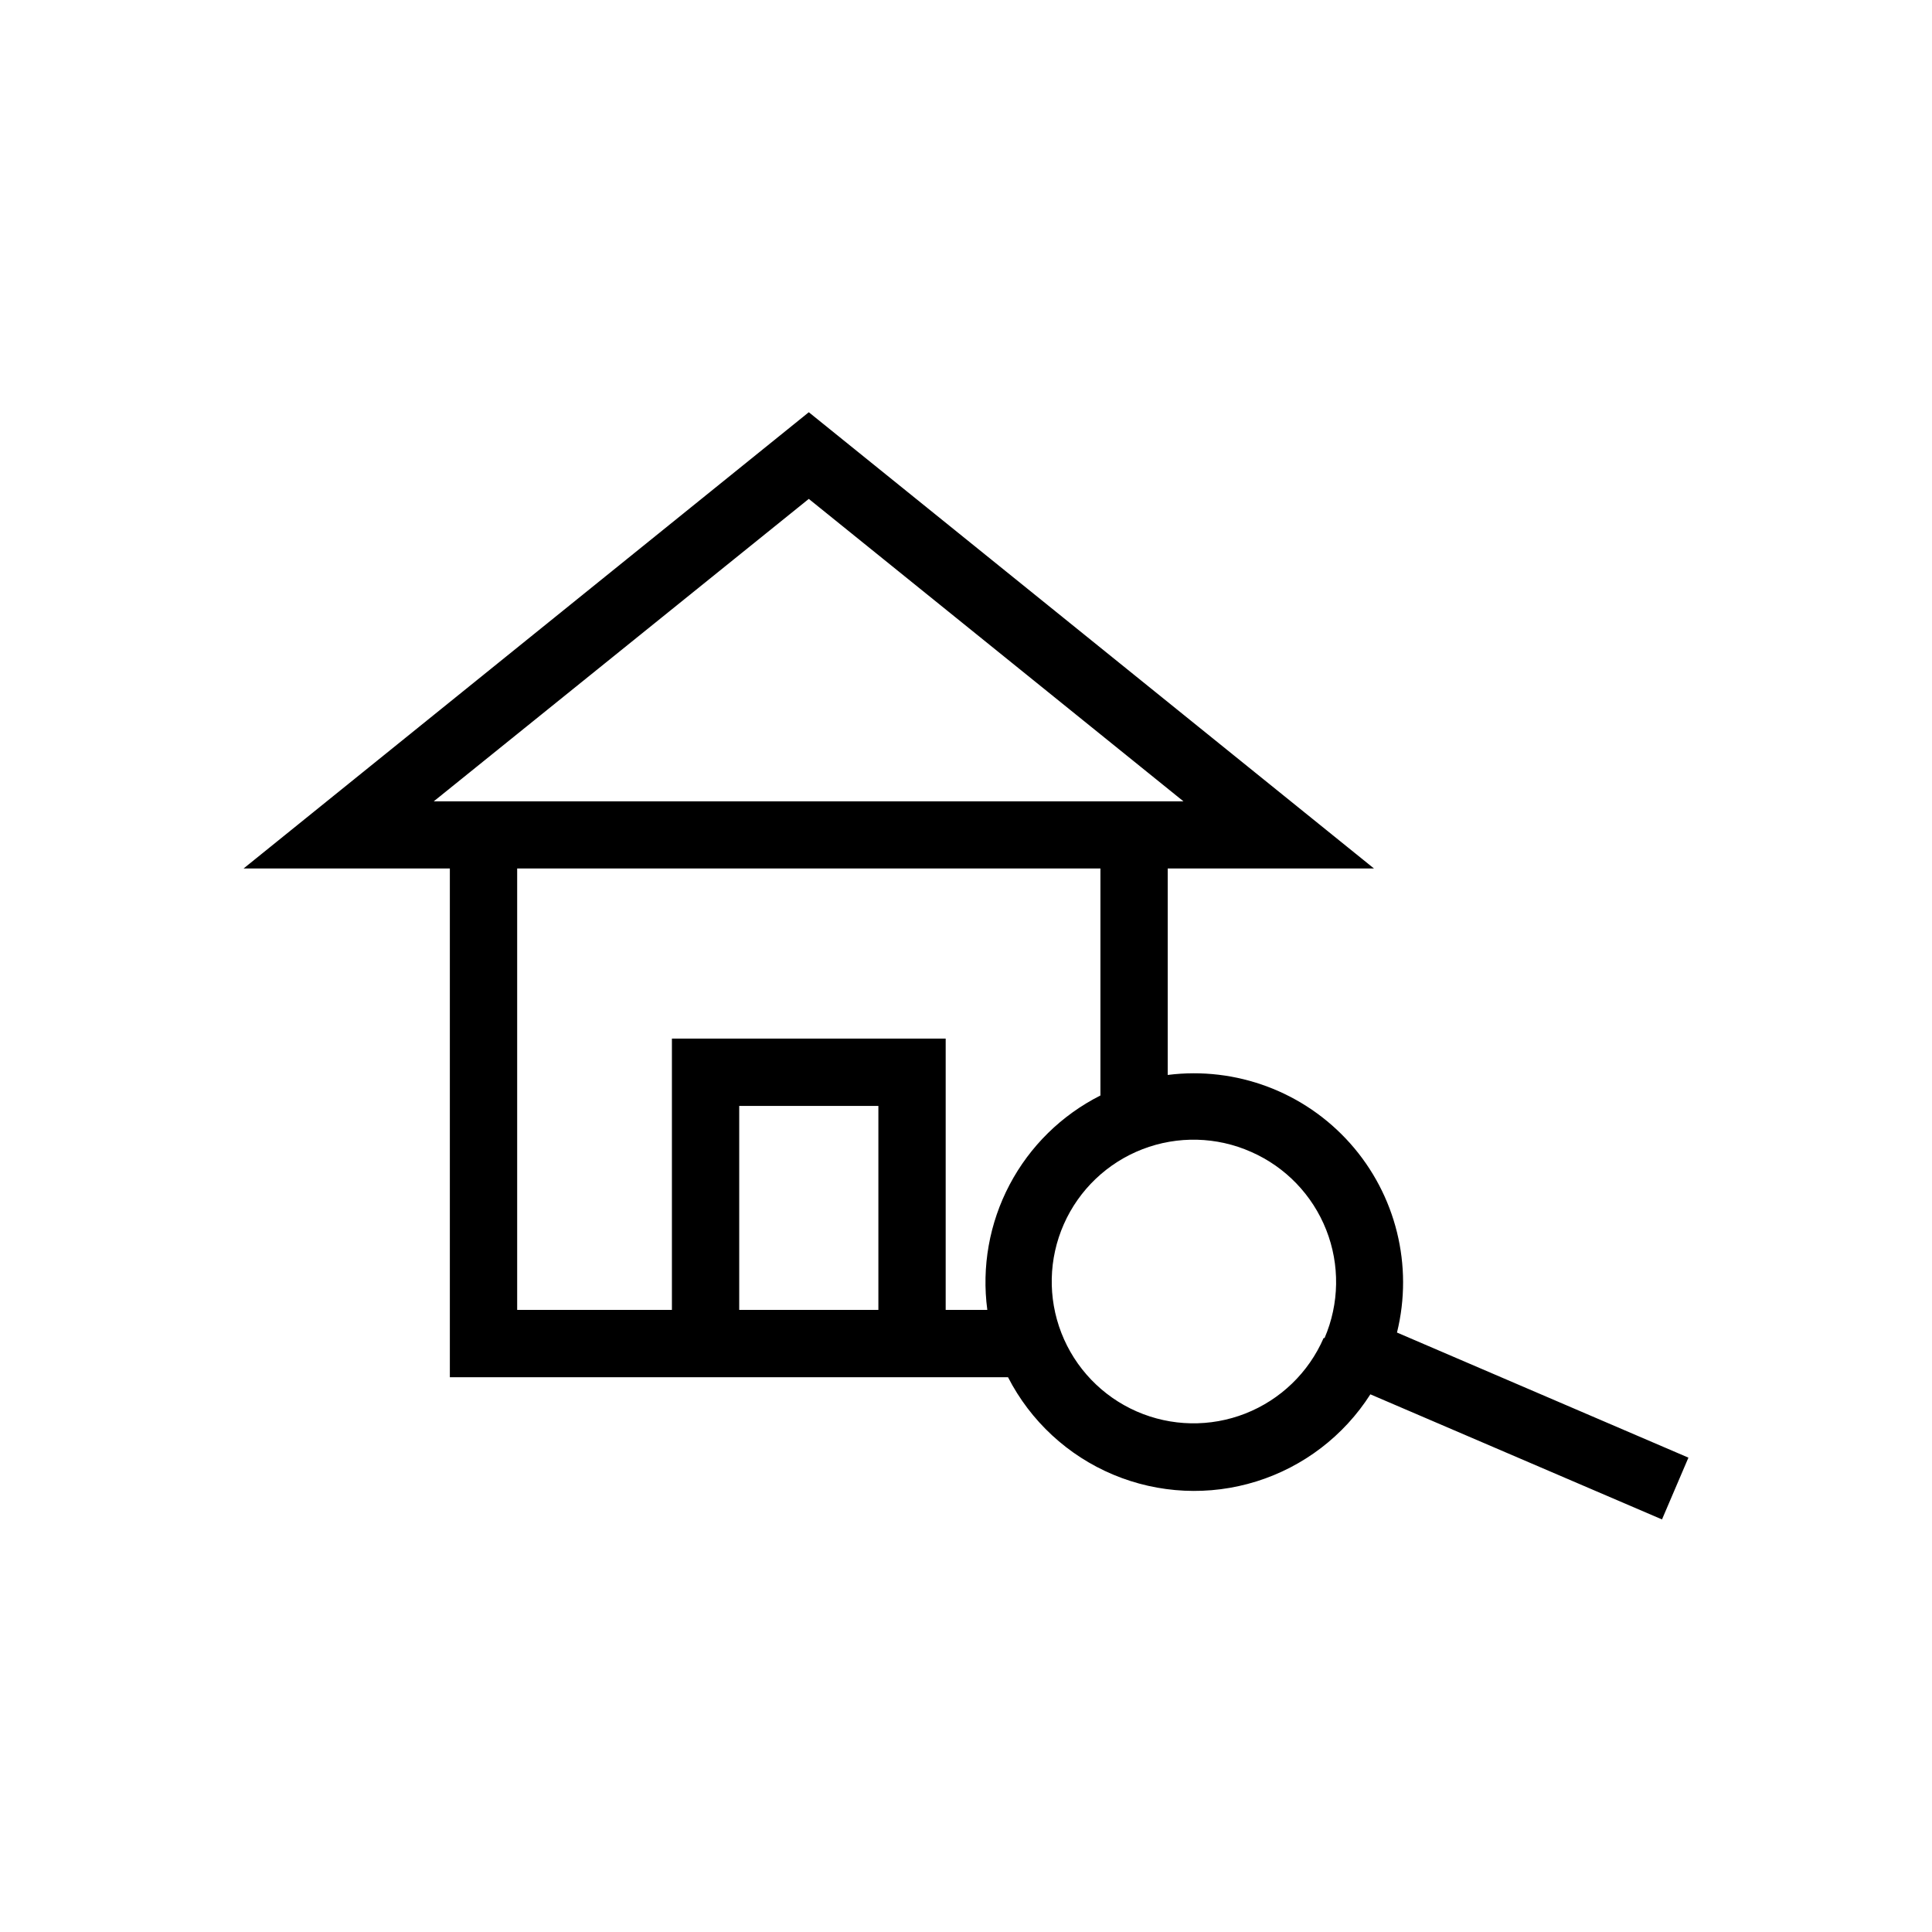 <?xml version="1.0" encoding="UTF-8"?>
<!-- Uploaded to: ICON Repo, www.svgrepo.com, Generator: ICON Repo Mixer Tools -->
<svg fill="#000000" width="800px" height="800px" version="1.1" viewBox="144 144 512 512" xmlns="http://www.w3.org/2000/svg">
 <path d="m591.45 530.29-77.234-33.152c4.379-17.734-0.262-36.484-12.406-50.129-12.145-13.645-30.23-20.43-48.352-18.137v-54.715h54.664l-149.78-120.91-149.79 120.91h54.664v134.82h147.92c5.961 11.625 15.836 20.77 27.879 25.82 12.047 5.051 25.488 5.688 37.957 1.793 12.469-3.894 23.16-12.07 30.191-23.078l77.285 33.152zm-332.51-173.92 99.398-80.156 99.301 80.156zm80.961 134.77v-54.059h36.879v54.059zm65.496 0h-10.781v-71.895h-72.551v71.895h-41.008v-116.98h154.57v60.156c-10.281 5.184-18.691 13.441-24.062 23.625-5.375 10.188-7.441 21.793-5.914 33.203zm89.375 7.457c-3.981 9.16-11.445 16.355-20.738 20.004-9.297 3.648-19.664 3.449-28.812-0.559-9.145-4.008-16.32-11.488-19.945-20.797-3.621-9.305-3.391-19.672 0.645-28.809 4.031-9.133 11.535-16.289 20.852-19.887 9.316-3.594 19.68-3.336 28.805 0.723 9.094 3.992 16.238 11.418 19.883 20.656s3.484 19.543-0.438 28.668z"/>
</svg>